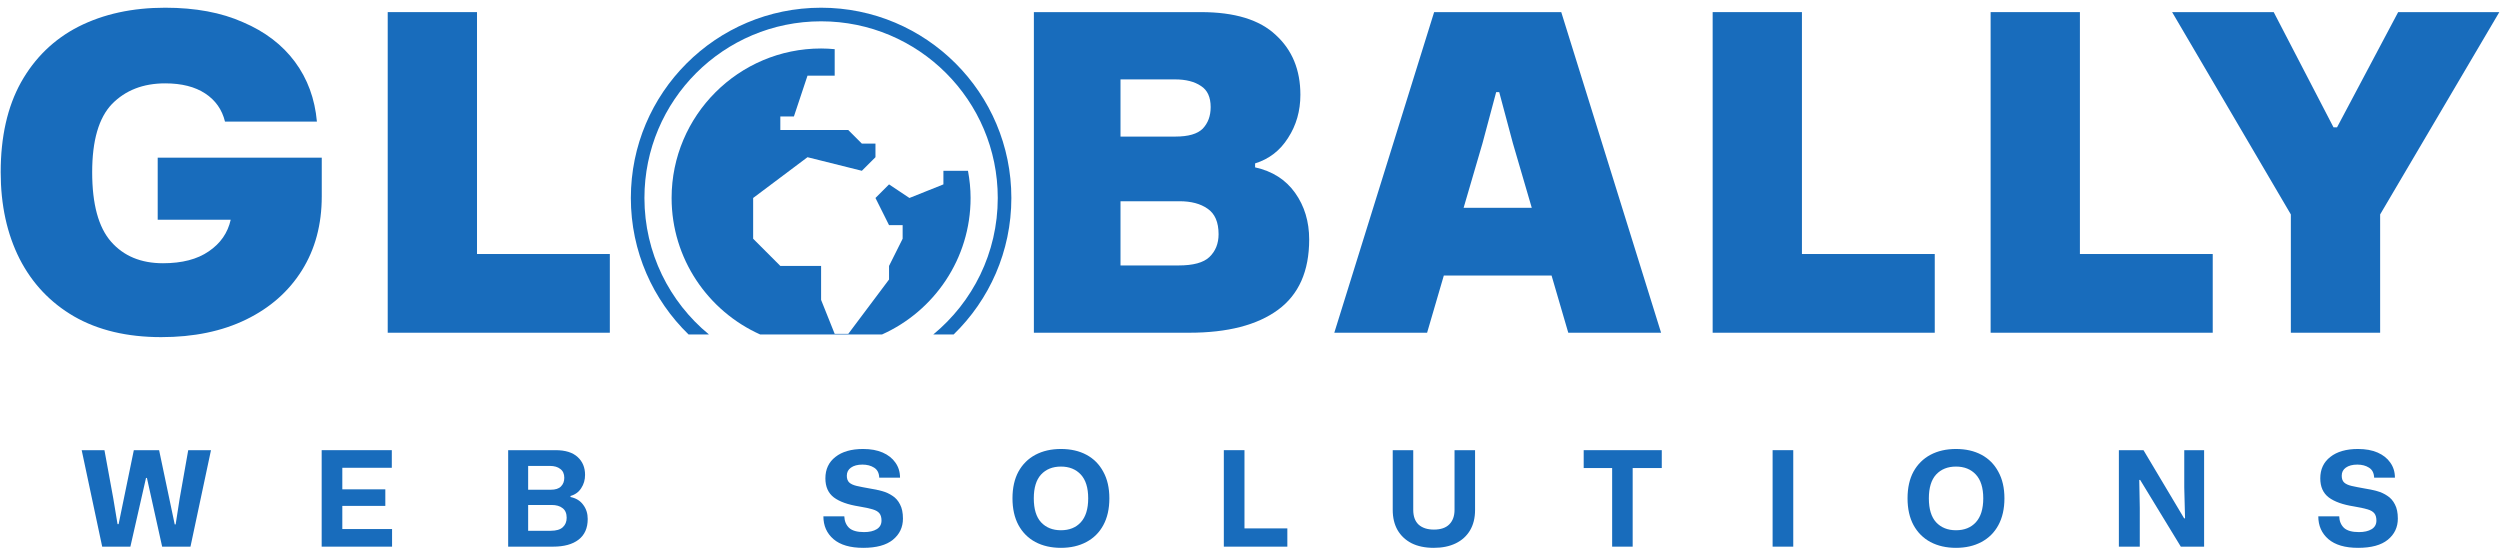 <svg width="162" height="36" viewBox="0 0 162 36" fill="none" xmlns="http://www.w3.org/2000/svg">
<path d="M10.447 21.846C8.243 21.846 6.362 21.4 4.804 20.507C3.265 19.614 2.087 18.369 1.27 16.773C0.453 15.158 0.045 13.287 0.045 11.159C0.045 8.86 0.482 6.922 1.356 5.345C2.249 3.749 3.493 2.542 5.089 1.725C6.704 0.908 8.576 0.5 10.704 0.5C12.661 0.5 14.342 0.813 15.748 1.44C17.173 2.048 18.294 2.903 19.111 4.005C19.928 5.107 20.403 6.399 20.536 7.881H14.58C14.39 7.102 13.962 6.494 13.297 6.057C12.632 5.62 11.768 5.402 10.704 5.402C9.279 5.402 8.129 5.848 7.255 6.741C6.4 7.634 5.973 9.107 5.973 11.159C5.973 13.23 6.381 14.731 7.198 15.662C8.015 16.593 9.136 17.058 10.561 17.058C11.796 17.058 12.784 16.802 13.525 16.289C14.285 15.776 14.76 15.092 14.95 14.237H10.219V10.218H20.85V12.726C20.85 14.55 20.422 16.146 19.567 17.514C18.712 18.882 17.506 19.946 15.948 20.706C14.39 21.466 12.556 21.846 10.447 21.846Z" fill="#186CBC"/>
<path d="M25.124 21.561V0.785H30.91V16.46H39.517V21.561H25.124Z" fill="#186CBC"/>
<path d="M66.995 21.561V0.785H77.824C80.009 0.785 81.624 1.279 82.669 2.267C83.733 3.236 84.265 4.528 84.265 6.143C84.265 7.188 83.999 8.119 83.467 8.936C82.954 9.753 82.242 10.304 81.33 10.589V10.845C82.451 11.092 83.315 11.643 83.923 12.498C84.531 13.353 84.835 14.36 84.835 15.519C84.835 17.571 84.161 19.091 82.812 20.079C81.463 21.067 79.544 21.561 77.055 21.561H66.995ZM72.609 8.85H76.171C77.007 8.85 77.596 8.679 77.938 8.337C78.28 7.976 78.451 7.511 78.451 6.941C78.451 6.295 78.242 5.839 77.824 5.573C77.406 5.288 76.846 5.145 76.143 5.145H72.609V8.85ZM72.609 17.201H76.371C77.321 17.201 77.986 17.02 78.366 16.659C78.765 16.279 78.964 15.785 78.964 15.177C78.964 14.398 78.727 13.847 78.252 13.524C77.796 13.201 77.188 13.04 76.428 13.04H72.609V17.201Z" fill="#186CBC"/>
<path d="M86.463 21.561L92.932 0.785H101.169L107.638 21.561H101.624L100.542 17.856H93.559L92.476 21.561H86.463ZM94.842 13.467H99.259L98.034 9.278L97.15 5.972H96.951L96.067 9.278L94.842 13.467Z" fill="#186CBC"/>
<path d="M110.98 21.561V0.785H116.765V16.46H125.372V21.561H110.98Z" fill="#186CBC"/>
<path d="M128.992 21.561V0.785H134.778V16.46H143.385V21.561H128.992Z" fill="#186CBC"/>
<path d="M148.447 21.561V13.895L140.753 0.785H147.336L151.212 8.252H151.44L155.401 0.785H161.956L154.233 13.895V21.561H148.447Z" fill="#186CBC"/>
<path d="M45.938 21.673C43.386 19.573 41.759 16.391 41.759 12.829C41.759 6.506 46.885 1.381 53.207 1.381C59.53 1.381 64.655 6.506 64.655 12.829C64.655 16.391 63.028 19.573 60.476 21.673H61.796C64.103 19.433 65.536 16.298 65.536 12.829C65.536 6.02 60.016 0.5 53.207 0.5C46.398 0.5 40.879 6.02 40.879 12.829C40.879 16.298 42.312 19.433 44.618 21.673H45.938Z" fill="#186CBC"/>
<path d="M49.257 21.673C45.879 20.158 43.52 16.764 43.52 12.829C43.52 7.488 47.866 3.142 53.207 3.142C53.505 3.142 53.797 3.16 54.088 3.186V4.903H52.326L51.446 7.545H50.565V8.426H54.968L55.849 9.306H56.73V10.187L55.849 11.067L52.326 10.187L48.804 12.829V15.47L50.565 17.232H53.207V19.433L54.088 21.635H54.968L57.61 18.112V17.232L58.491 15.47V14.59H57.61L56.73 12.829L57.61 11.948L58.931 12.829L61.133 11.948V11.067H62.725C62.831 11.64 62.894 12.226 62.894 12.829C62.894 16.764 60.535 20.158 57.157 21.673H49.257Z" fill="#186CBC"/>
<path d="M6.622 35.423L5.293 29.171H6.768L7.343 32.31L7.617 33.965H7.686L8.672 29.171H10.31L11.322 33.982H11.382L11.639 32.327L12.197 29.171H13.672L12.343 35.423H10.507L9.521 30.972H9.461L8.449 35.423H6.622Z" fill="#186CBC"/>
<path d="M20.844 35.423V29.171H25.389V30.312H22.182V31.709H24.969V32.782H22.182V34.282H25.406V35.423H20.844Z" fill="#186CBC"/>
<path d="M32.929 35.423V29.171H36C36.634 29.171 37.112 29.32 37.432 29.617C37.752 29.909 37.912 30.294 37.912 30.775C37.912 31.095 37.829 31.381 37.663 31.632C37.503 31.884 37.272 32.053 36.969 32.138V32.207C37.329 32.281 37.603 32.45 37.792 32.713C37.987 32.97 38.084 33.276 38.084 33.631C38.084 34.22 37.886 34.666 37.492 34.969C37.103 35.272 36.551 35.423 35.837 35.423H32.929ZM34.224 31.735H35.682C35.991 31.735 36.214 31.664 36.351 31.521C36.494 31.378 36.566 31.192 36.566 30.963C36.566 30.706 36.48 30.515 36.308 30.389C36.143 30.257 35.92 30.192 35.639 30.192H34.224V31.735ZM34.224 34.394H35.691C36.045 34.394 36.306 34.317 36.471 34.162C36.637 34.008 36.72 33.805 36.72 33.553C36.72 33.268 36.632 33.059 36.454 32.927C36.283 32.79 36.045 32.722 35.742 32.722H34.224V34.394Z" fill="#186CBC"/>
<path d="M55.938 35.5C55.092 35.5 54.448 35.312 54.008 34.934C53.573 34.557 53.356 34.065 53.356 33.459H54.711C54.723 33.768 54.826 34.017 55.02 34.205C55.22 34.388 55.543 34.48 55.989 34.48C56.332 34.48 56.607 34.417 56.812 34.291C57.018 34.165 57.121 33.979 57.121 33.734C57.121 33.533 57.078 33.379 56.993 33.27C56.907 33.156 56.758 33.068 56.547 33.005C56.335 32.942 56.041 32.879 55.663 32.816C54.943 32.702 54.4 32.507 54.034 32.233C53.668 31.953 53.485 31.541 53.485 30.998C53.485 30.409 53.702 29.946 54.137 29.608C54.571 29.265 55.169 29.094 55.929 29.094C56.421 29.094 56.844 29.171 57.198 29.325C57.553 29.48 57.827 29.697 58.022 29.977C58.222 30.257 58.322 30.583 58.322 30.955H56.975C56.964 30.652 56.852 30.434 56.641 30.303C56.435 30.172 56.184 30.106 55.886 30.106C55.572 30.106 55.323 30.172 55.14 30.303C54.963 30.429 54.874 30.603 54.874 30.826C54.874 31.021 54.926 31.166 55.029 31.264C55.132 31.361 55.292 31.435 55.509 31.487C55.732 31.538 56.023 31.595 56.384 31.658C56.647 31.698 56.904 31.752 57.156 31.821C57.407 31.89 57.633 31.993 57.833 32.13C58.039 32.261 58.202 32.447 58.322 32.687C58.448 32.922 58.511 33.228 58.511 33.605C58.511 34.165 58.293 34.623 57.859 34.977C57.43 35.326 56.79 35.5 55.938 35.5Z" fill="#186CBC"/>
<path d="M68.749 35.5C68.12 35.5 67.568 35.374 67.093 35.123C66.624 34.871 66.258 34.505 65.996 34.025C65.738 33.545 65.609 32.967 65.609 32.293C65.609 31.612 65.738 31.035 65.996 30.56C66.258 30.086 66.624 29.723 67.093 29.471C67.568 29.22 68.12 29.094 68.749 29.094C69.383 29.094 69.935 29.22 70.404 29.471C70.873 29.723 71.236 30.089 71.493 30.569C71.756 31.043 71.887 31.618 71.887 32.293C71.887 32.973 71.756 33.553 71.493 34.034C71.236 34.508 70.87 34.871 70.395 35.123C69.926 35.374 69.377 35.5 68.749 35.5ZM68.749 34.36C69.292 34.36 69.721 34.188 70.035 33.845C70.355 33.496 70.515 32.979 70.515 32.293C70.515 31.607 70.355 31.092 70.035 30.749C69.715 30.406 69.286 30.234 68.749 30.234C68.211 30.234 67.782 30.406 67.462 30.749C67.147 31.092 66.99 31.607 66.99 32.293C66.99 32.985 67.147 33.502 67.462 33.845C67.782 34.188 68.211 34.36 68.749 34.36Z" fill="#186CBC"/>
<path d="M79.304 35.423V29.171H80.642V34.24H83.42V35.423H79.304Z" fill="#186CBC"/>
<path d="M92.908 35.5C92.347 35.5 91.867 35.4 91.467 35.2C91.072 34.994 90.769 34.708 90.558 34.343C90.352 33.977 90.249 33.545 90.249 33.047V29.171H91.578V33.039C91.578 33.462 91.696 33.782 91.93 33.999C92.17 34.211 92.499 34.317 92.916 34.317C93.357 34.317 93.688 34.205 93.911 33.982C94.14 33.754 94.254 33.439 94.254 33.039V29.171H95.584V33.047C95.584 33.562 95.475 34.002 95.258 34.368C95.04 34.734 94.732 35.014 94.331 35.209C93.931 35.403 93.457 35.5 92.908 35.5Z" fill="#186CBC"/>
<path d="M104.467 35.423V30.329H102.623V29.171H107.683V30.329H105.797V35.423H104.467Z" fill="#186CBC"/>
<path d="M114.865 35.423V29.171H116.203V35.423H114.865Z" fill="#186CBC"/>
<path d="M126.748 35.5C126.119 35.5 125.567 35.374 125.093 35.123C124.624 34.871 124.258 34.505 123.995 34.025C123.737 33.545 123.609 32.967 123.609 32.293C123.609 31.612 123.737 31.035 123.995 30.56C124.258 30.086 124.624 29.723 125.093 29.471C125.567 29.22 126.119 29.094 126.748 29.094C127.382 29.094 127.934 29.22 128.403 29.471C128.872 29.723 129.235 30.089 129.492 30.569C129.755 31.043 129.887 31.618 129.887 32.293C129.887 32.973 129.755 33.553 129.492 34.034C129.235 34.508 128.869 34.871 128.394 35.123C127.926 35.374 127.377 35.5 126.748 35.5ZM126.748 34.36C127.291 34.36 127.72 34.188 128.034 33.845C128.354 33.496 128.515 32.979 128.515 32.293C128.515 31.607 128.354 31.092 128.034 30.749C127.714 30.406 127.285 30.234 126.748 30.234C126.21 30.234 125.782 30.406 125.461 30.749C125.147 31.092 124.99 31.607 124.99 32.293C124.99 32.985 125.147 33.502 125.461 33.845C125.782 34.188 126.21 34.36 126.748 34.36Z" fill="#186CBC"/>
<path d="M137.303 35.423V29.171H138.898L141.531 33.588H141.591L141.54 31.59V29.171H142.826V35.423H141.317L138.684 31.101H138.624L138.658 32.91V35.423H137.303Z" fill="#186CBC"/>
<path d="M152.807 35.5C151.961 35.5 151.318 35.312 150.877 34.934C150.443 34.557 150.226 34.065 150.226 33.459H151.581C151.592 33.768 151.695 34.017 151.889 34.205C152.089 34.388 152.412 34.48 152.858 34.48C153.202 34.48 153.476 34.417 153.682 34.291C153.888 34.165 153.991 33.979 153.991 33.734C153.991 33.533 153.948 33.379 153.862 33.27C153.776 33.156 153.627 33.068 153.416 33.005C153.204 32.942 152.91 32.879 152.533 32.816C151.812 32.702 151.269 32.507 150.903 32.233C150.537 31.953 150.354 31.541 150.354 30.998C150.354 30.409 150.571 29.946 151.006 29.608C151.44 29.265 152.038 29.094 152.798 29.094C153.29 29.094 153.713 29.171 154.068 29.325C154.422 29.48 154.697 29.697 154.891 29.977C155.091 30.257 155.191 30.583 155.191 30.955H153.845C153.833 30.652 153.722 30.434 153.51 30.303C153.304 30.172 153.053 30.106 152.756 30.106C152.441 30.106 152.192 30.172 152.009 30.303C151.832 30.429 151.744 30.603 151.744 30.826C151.744 31.021 151.795 31.166 151.898 31.264C152.001 31.361 152.161 31.435 152.378 31.487C152.601 31.538 152.893 31.595 153.253 31.658C153.516 31.698 153.773 31.752 154.025 31.821C154.276 31.89 154.502 31.993 154.702 32.13C154.908 32.261 155.071 32.447 155.191 32.687C155.317 32.922 155.38 33.228 155.38 33.605C155.38 34.165 155.163 34.623 154.728 34.977C154.299 35.326 153.659 35.5 152.807 35.5Z" fill="#186CBC"/>
</svg>
